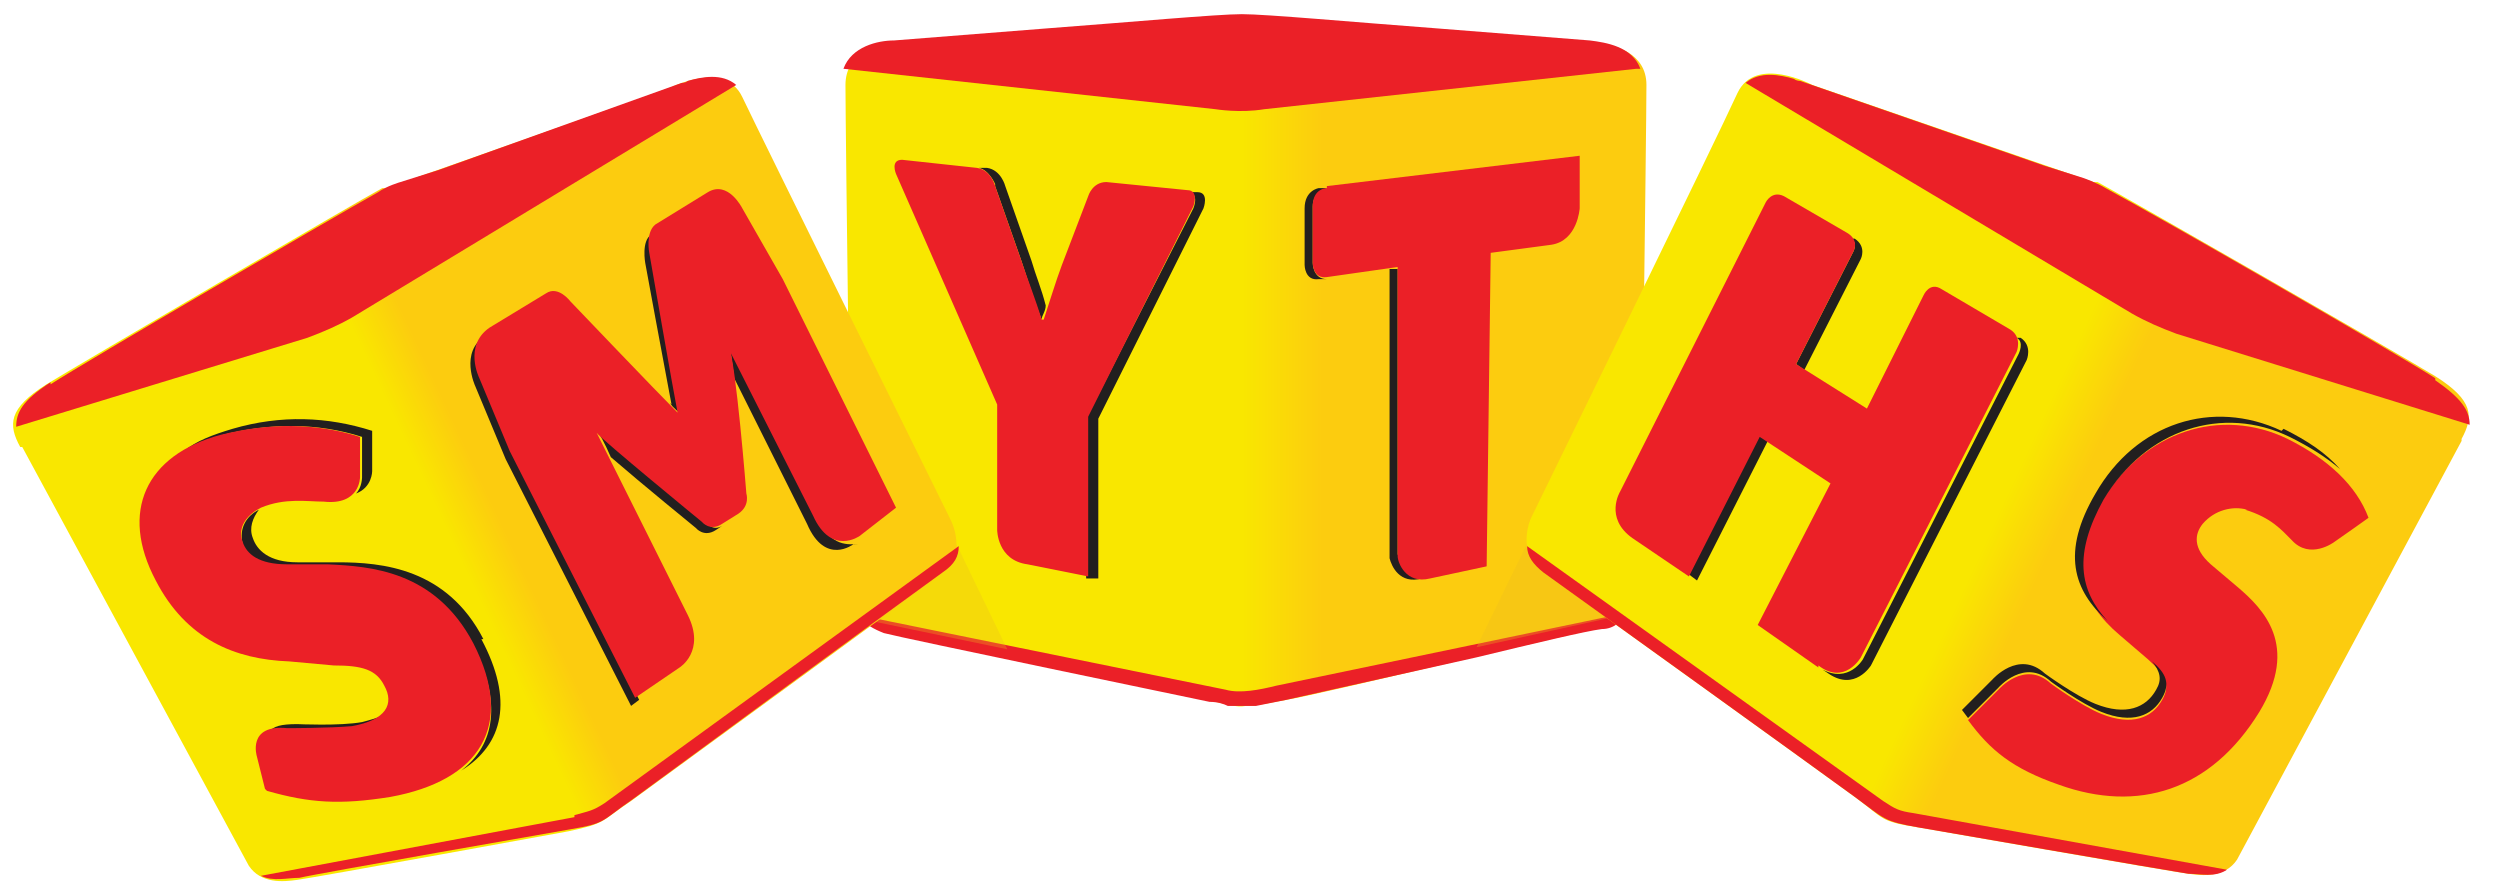 <svg xmlns="http://www.w3.org/2000/svg" xmlns:xlink="http://www.w3.org/1999/xlink" id="Layer_1" viewBox="0 0 123.6 44.2"><defs><style>      .st0 {        fill: url(#linear-gradient2);      }      .st1 {        fill: #221f1f;      }      .st2 {        fill: url(#linear-gradient1);      }      .st3 {        fill: #eb2027;      }      .st4 {        fill: #eabb1e;        isolation: isolate;        opacity: .3;      }      .st5 {        fill: url(#linear-gradient);      }    </style><linearGradient id="linear-gradient" x1="41.7" y1="21.4" x2="81.2" y2="21.4" gradientTransform="translate(0 -3.6)" gradientUnits="userSpaceOnUse"><stop offset=".3" stop-color="#f9e700"></stop><stop offset=".5" stop-color="#f9e700"></stop><stop offset=".6" stop-color="#fccc0f"></stop></linearGradient><linearGradient id="linear-gradient1" x1="97.4" y1="25.4" x2="102.1" y2="27.6" gradientTransform="translate(0 -.5) rotate(-.3)" gradientUnits="userSpaceOnUse"><stop offset="0" stop-color="#f9e700"></stop><stop offset=".3" stop-color="#f9e700"></stop><stop offset=".9" stop-color="#fccc0f"></stop></linearGradient><linearGradient id="linear-gradient2" x1="882.1" y1="28.1" x2="886.8" y2="30.3" gradientTransform="translate(907.4 -3.6) rotate(-180) scale(1 -1)" gradientUnits="userSpaceOnUse"><stop offset=".2" stop-color="#fccc0f"></stop><stop offset=".7" stop-color="#f9e700"></stop><stop offset="1" stop-color="#f9e700"></stop></linearGradient></defs><g id="Layer_1-2"><path class="st5" d="M78.7,2.1h0s0,0-.1,0l-10.7-.9c-.4,0-.7,0-1,0h0c-2.5-.2-4.7-.4-5.4-.4s-2.9.2-5.4.4h0c-.3,0-.7,0-1,0l-10.7.9s0,0-.1,0h0c-.9,0-2.5.5-2.5,2.1,0,2.3.3,24.5.3,24.5,0,0,0,2.1,1.7,2.3,1.7.3,13.9,3.3,15.8,3.6,1.1.2,1.5.4,2,.3.5,0,.9-.1,2-.3,1.8-.3,14.1-3.3,15.8-3.6s1.7-2.3,1.7-2.3c0,0,.3-22.3.3-24.5,0-1.6-1.6-2-2.5-2.1h0,0Z"></path><path class="st3" d="M63.1,33.9c-.8.2-1.8.4-2.5.2l-18.2-3.7c.4.5.8.7,1.3.9.7.2,16.1,3.4,16.1,3.4.4,0,.7.1.9.2.3,0,.6,0,1.4,0,0,0,0,0,0,0h0s1.5-.3,1.5-.3l9.4-2.1c2.9-.7,5.4-1.3,6.2-1.4.6,0,1-.4,1.2-.8l-17.3,3.6h0Z"></path><polygon class="st4" points="43.9 19.9 49.8 32.1 42.1 30.5 43.9 19.9"></polygon><polygon class="st4" points="78.9 19.9 73 32 80.7 30.3 78.9 19.9"></polygon><path class="st3" d="M81.1,3.4c-.4-1.1-1.7-1.3-2.5-1.4l-7.6-.6h0c-4-.3-8.4-.7-9.6-.7-1.2,0-5.6.4-9.6.7h0l-7.6.6c-.8,0-2.1.3-2.5,1.4l18.4,2s0,0,0,0h0s1.2.2,2.4,0h0s0,0,0,0l18.4-2h0Z"></path><path class="st1" d="M49.2,9.2l1.3,3.7c.3.9.6,1.9,1,2.9h0c0-.2.2-.4.2-.7-.2-.8-.5-1.5-.7-2.2l-1.3-3.7s-.2-.8-.9-.9h-.4c.5.1.8.8.8.8h0Z"></path><path class="st1" d="M59.2,9.5h-.4c.5.1.2.8.2.8l-5.3,10.4v7.9s.6,0,.6,0v-7.9s5.2-10.4,5.2-10.4c0,0,.3-.8-.3-.8Z"></path><path class="st3" d="M51.5,15.8c-.3-1-.7-2-1-2.9l-1.3-3.7s-.2-.8-.9-.9l-3.7-.4c-.6,0-.3.7-.3.7l5,11.4v6.2c0,0,0,1.5,1.5,1.7l3,.6v-7.9s5.2-10.4,5.2-10.4c0,0,.3-.8-.3-.8l-4-.4c-.7,0-.9.7-.9.7l-1.3,3.4c-.3.8-.6,1.8-.9,2.7h0s0,0,0,0Z"></path><path class="st1" d="M64.9,13v-2.8c0-.6.5-.8.7-.9h-.4s-.7.1-.7,1v2.8s0,.8.7.7h.4c-.7,0-.7-.8-.7-.8h0Z"></path><path class="st1" d="M69.1,27.6s0,0,0,0c0,0,0,0,0,0,0,0,0-.1,0-.1v-14.2c0,0-.4,0-.4,0v14.1c0,0,0,.1,0,.2,0,0,0,0,0,0,0,0,0,0,0,0h0c.1.4.5,1.3,1.6,1h0c-.8,0-1.1-.9-1.2-1.2h0Z"></path><path class="st3" d="M65.6,9.3s-.7,0-.7.9v2.8s0,.8.7.7l3.5-.5v14.2c0,0,0,0,0,.1,0,0,0,0,0,0,0,0,0,0,0,0,0,.3.4,1.4,1.6,1.1l2.8-.6.2-15.5,3-.4c1.3-.2,1.4-1.8,1.4-1.8v-2.6s-12.5,1.5-12.5,1.5h0Z"></path><path class="st2" d="M121.7,21.8l-11.1,20.7c-.6.9-1.7.8-2.4.7-.8-.1-13.4-2.3-13.4-2.3-1.9-.3-1.6-.4-3.1-1.5-1.5-1.1-14-10.1-15.4-11.1-1.4-1-.6-2.7-.6-2.7,0,0,9.3-19,10.2-21,.9-1.9,3.7-.4,3.7-.4l13.9,4.8c0,0,.1,0,.2,0,1.3.7,14.9,8.5,16.7,9.6,1.9,1.2,1.9,2,1.3,3.1h0,0Z"></path><path class="st3" d="M94.6,40.2c-.7-.1-.9-.2-1.5-.6l-17.6-12.6c0,.5.3.9.8,1.3,1.4,1,13.9,10,15.4,11.1s1.4,1.2,3.1,1.5c0,0,12.7,2.2,13.4,2.3.6,0,1.3.2,1.9-.2l-15.5-2.8h0Z"></path><path class="st3" d="M120.4,18.7c-1.7-1.1-13.7-8-16.3-9.4-.5-.3-1.1-.5-1.1-.5l-1.9-.6-12.1-4.2c0,0-.2,0-.3-.1h0c-.7-.2-1.7-.4-2.4.2l19.1,11.4c.7.4,1.4.7,2.2,1l14.5,4.5c0-.7-.4-1.3-1.7-2.2h0Z"></path><path class="st3" d="M111.1,25.2c-.7-.2-1.6,0-2.2.7-.4.5-.5,1.2.4,2l1.3,1.1c1.3,1.1,3.1,2.9,1.1,6.2-2.4,3.9-6,5-9.9,3.6-2.3-.8-3.4-1.7-4.5-3.2l1.5-1.5s1.3-1.5,2.6-.3c0,0,1.5,1.1,2.5,1.5,1.5.6,2.5.2,3-.7.4-.7.2-1.2-.7-2l-1.4-1.2c-1.9-1.6-2.6-3.6-.9-6.6,2.1-3.5,5.9-4.7,9.2-3.1,2,1,3.4,2.3,4,3.9,0,0-1.4,1-1.7,1.2,0,0-1.2.9-2.1-.1-.5-.5-1-1.1-2.3-1.5h0Z"></path><path class="st1" d="M106.4,32.7c.4.5.5.9.2,1.4-.5.9-1.5,1.3-3,.7-1-.4-2.5-1.5-2.5-1.5-1.3-1.2-2.6.3-2.6.3l-1.5,1.5.3.4h0s1.5-1.5,1.5-1.5c0,0,1.3-1.5,2.6-.3,0,0,1.5,1.1,2.5,1.5,1.5.6,2.5.2,3-.7.4-.7.2-1.2-.5-1.8h0Z"></path><path class="st1" d="M112.8,21.3c-3.4-1.6-7.2-.4-9.2,3.1-1.7,2.9-1.1,4.8.6,6.3-1.4-1.5-1.7-3.3-.2-6,2.1-3.5,5.9-4.7,9.2-3.1,1,.5,1.8,1,2.5,1.6-.7-.8-1.6-1.4-2.8-2,0,0,0,0,0,0Z"></path><polygon class="st1" points="87.5 21.8 87 21.5 83.5 28.4 83.9 28.7 87.4 21.8 87.5 21.8"></polygon><path class="st1" d="M91.6,12.5l-2.8,5.5.4.3,2.8-5.5s.3-.6-.3-1h-.2c.4.2.1.7.1.7h0Z"></path><path class="st1" d="M99.9,16.7h-.2c.4.2.1.8.1.8l-7.7,15.1s-.7,1.2-2,.5l.3.2c1.3.9,2.1-.4,2.1-.4l7.7-15.1s.3-.7-.3-1.1h0Z"></path><path class="st3" d="M89.9,33l-3-2.1,3.6-7-3.5-2.3-3.5,6.9-2.8-1.9c-1.4-1-.6-2.3-.6-2.3l7.2-14.3s.3-.6.9-.3l3.1,1.8c.7.4.3,1,.3,1l-2.8,5.5,3.5,2.2,2.8-5.6s.3-.7.9-.3l3.4,2c.6.4.3,1.1.3,1.1l-7.7,15.1s-.8,1.4-2.1.4h0Z"></path><path class="st0" d="M1.1,22.1l11.2,20.7c.6.9,1.7.8,2.4.7.8-.1,13.4-2.4,13.4-2.4,1.9-.4,1.6-.5,3.1-1.5,1.5-1.1,14-10.2,15.3-11.2,1.4-1,.5-2.7.5-2.7,0,0-9.4-19-10.3-20.9s-3.7-.4-3.7-.4l-13.9,4.9c0,0-.1,0-.2,0-1.3.7-14.8,8.6-16.6,9.7-1.9,1.2-1.9,2-1.3,3.1h0Z"></path><path class="st3" d="M28.4,40.3c.7-.2.9-.2,1.5-.6l17.5-12.7c0,.5-.2.9-.8,1.3-1.4,1-13.8,10.1-15.3,11.2-1.6,1.1-1.3,1.2-3.1,1.5,0,0-12.6,2.2-13.4,2.4-.6,0-1.3.2-1.9-.1l15.5-2.9h0,0Z"></path><path class="st3" d="M2.5,19c1.7-1.1,13.7-8.1,16.2-9.5.4-.3,1.1-.5,1.1-.5l1.9-.6,12-4.3c0,0,.2,0,.3-.1h0c.7-.2,1.7-.4,2.4.2l-19,11.5c-.7.4-1.4.7-2.2,1L.8,21.1c0-.7.3-1.3,1.7-2.2h0Z"></path><path class="st1" d="M14.2,36.1s2.1,0,3.2-.1c.7-.1,1.2-.4,1.5-.6-.3.1-.6.2-1,.3-1.1.2-3.2.1-3.2.1-.8,0-1.2.1-1.4.4.2,0,.5-.1.9,0h0Z"></path><path class="st1" d="M11,21.5c2.4-.6,4.7-.6,6.9.1,0,0,0,1.6,0,2,0,0,0,.5-.3.8.8-.3.8-1.1.8-1.1,0-.4,0-2,0-2-2.2-.7-4.5-.8-6.9-.1-1,.3-1.8.6-2.4,1.1.6-.3,1.2-.6,2-.8h0Z"></path><path class="st1" d="M23.9,31.6c-1.8-3.5-5-3.8-7.2-3.8h-2c-1.4,0-2-.6-2.2-1.2-.2-.5,0-1,.3-1.4-.6.3-1,.9-.8,1.7.2.6.8,1.1,2.2,1.1h2c2.1.1,5.3.3,7.2,3.9,1.4,2.8,1.1,4.9-.6,6.2,2.1-1.3,2.6-3.5,1-6.5Z"></path><path class="st3" d="M12.9,25.1c-.6.3-1.2.9-.9,1.7.2.6.8,1.1,2.2,1.1h2c2.1.1,5.3.3,7.2,3.9,2.1,4.1.3,6.8-4.1,7.6-2.5.4-4,.3-6.1-.3,0,0,0,0-.1-.1l-.4-1.6s-.5-1.6,1.5-1.4c0,0,2.1,0,3.2-.1,1.7-.3,2.1-1.1,1.6-2-.4-.8-1.1-1-2.5-1l-2.2-.2c-2.7-.1-5.1-1.1-6.6-4-1.8-3.4-.5-6.2,3.2-7.2,2.4-.6,4.7-.6,6.9.1,0,0,0,1.6,0,2,0,0,0,1.4-1.8,1.2-.8,0-1.9-.2-3.1.3h0,0Z"></path><path class="st1" d="M25.4,22.4l-1.5-3.6s-.8-1.5.4-2.4l-.3.2c-1.3.8-.5,2.5-.5,2.5l1.5,3.6,6.2,12.2.4-.3-6.2-12.2h0Z"></path><path class="st1" d="M40.4,25.6l-4.4-8.7c.1.3.2,1,.3,1.8l3.6,7.2c.9,2.1,2.3,1,2.3,1h.2c-.4,0-1.3.2-2-1.3h0Z"></path><path class="st1" d="M33.1,19.9c.2.3.5.5.6.6h0c-.2-1-1.4-7.9-1.4-7.9,0,0-.2-1,.3-1.3l-.4.3c-.5.3-.3,1.4-.3,1.4,0,0,.9,4.9,1.3,7h0Z"></path><path class="st1" d="M34.8,25.8s-5-4.1-5.2-4.4c0,0,.3.5.6,1.2,1.5,1.3,4.2,3.5,4.2,3.5,0,0,.4.5,1,.1l.3-.2c-.5.3-.8-.2-.8-.2h0Z"></path><path class="st3" d="M36,16.9c.4,1.1.9,7.5.9,7.5,0,0,.2.6-.4,1l-.8.5c-.6.4-1-.1-1-.1,0,0-5-4.1-5.2-4.4,0,0,1.9,3.8,1.9,3.8l2.6,5.2c.9,1.8-.4,2.6-.4,2.6l-2.2,1.5-6.2-12.2-1.5-3.6s-.8-1.6.5-2.5l2.8-1.7c.6-.4,1.2.4,1.2.4,0,0,4.3,4.5,5.3,5.5h0c-.2-1-1.4-7.9-1.4-7.9,0,0-.2-1,.3-1.4l2.6-1.6c1-.6,1.7.8,1.7.8l2,3.5,5.6,11.3-1.8,1.4s-1.4,1-2.3-1l-4.4-8.7h0Z"></path></g></svg>